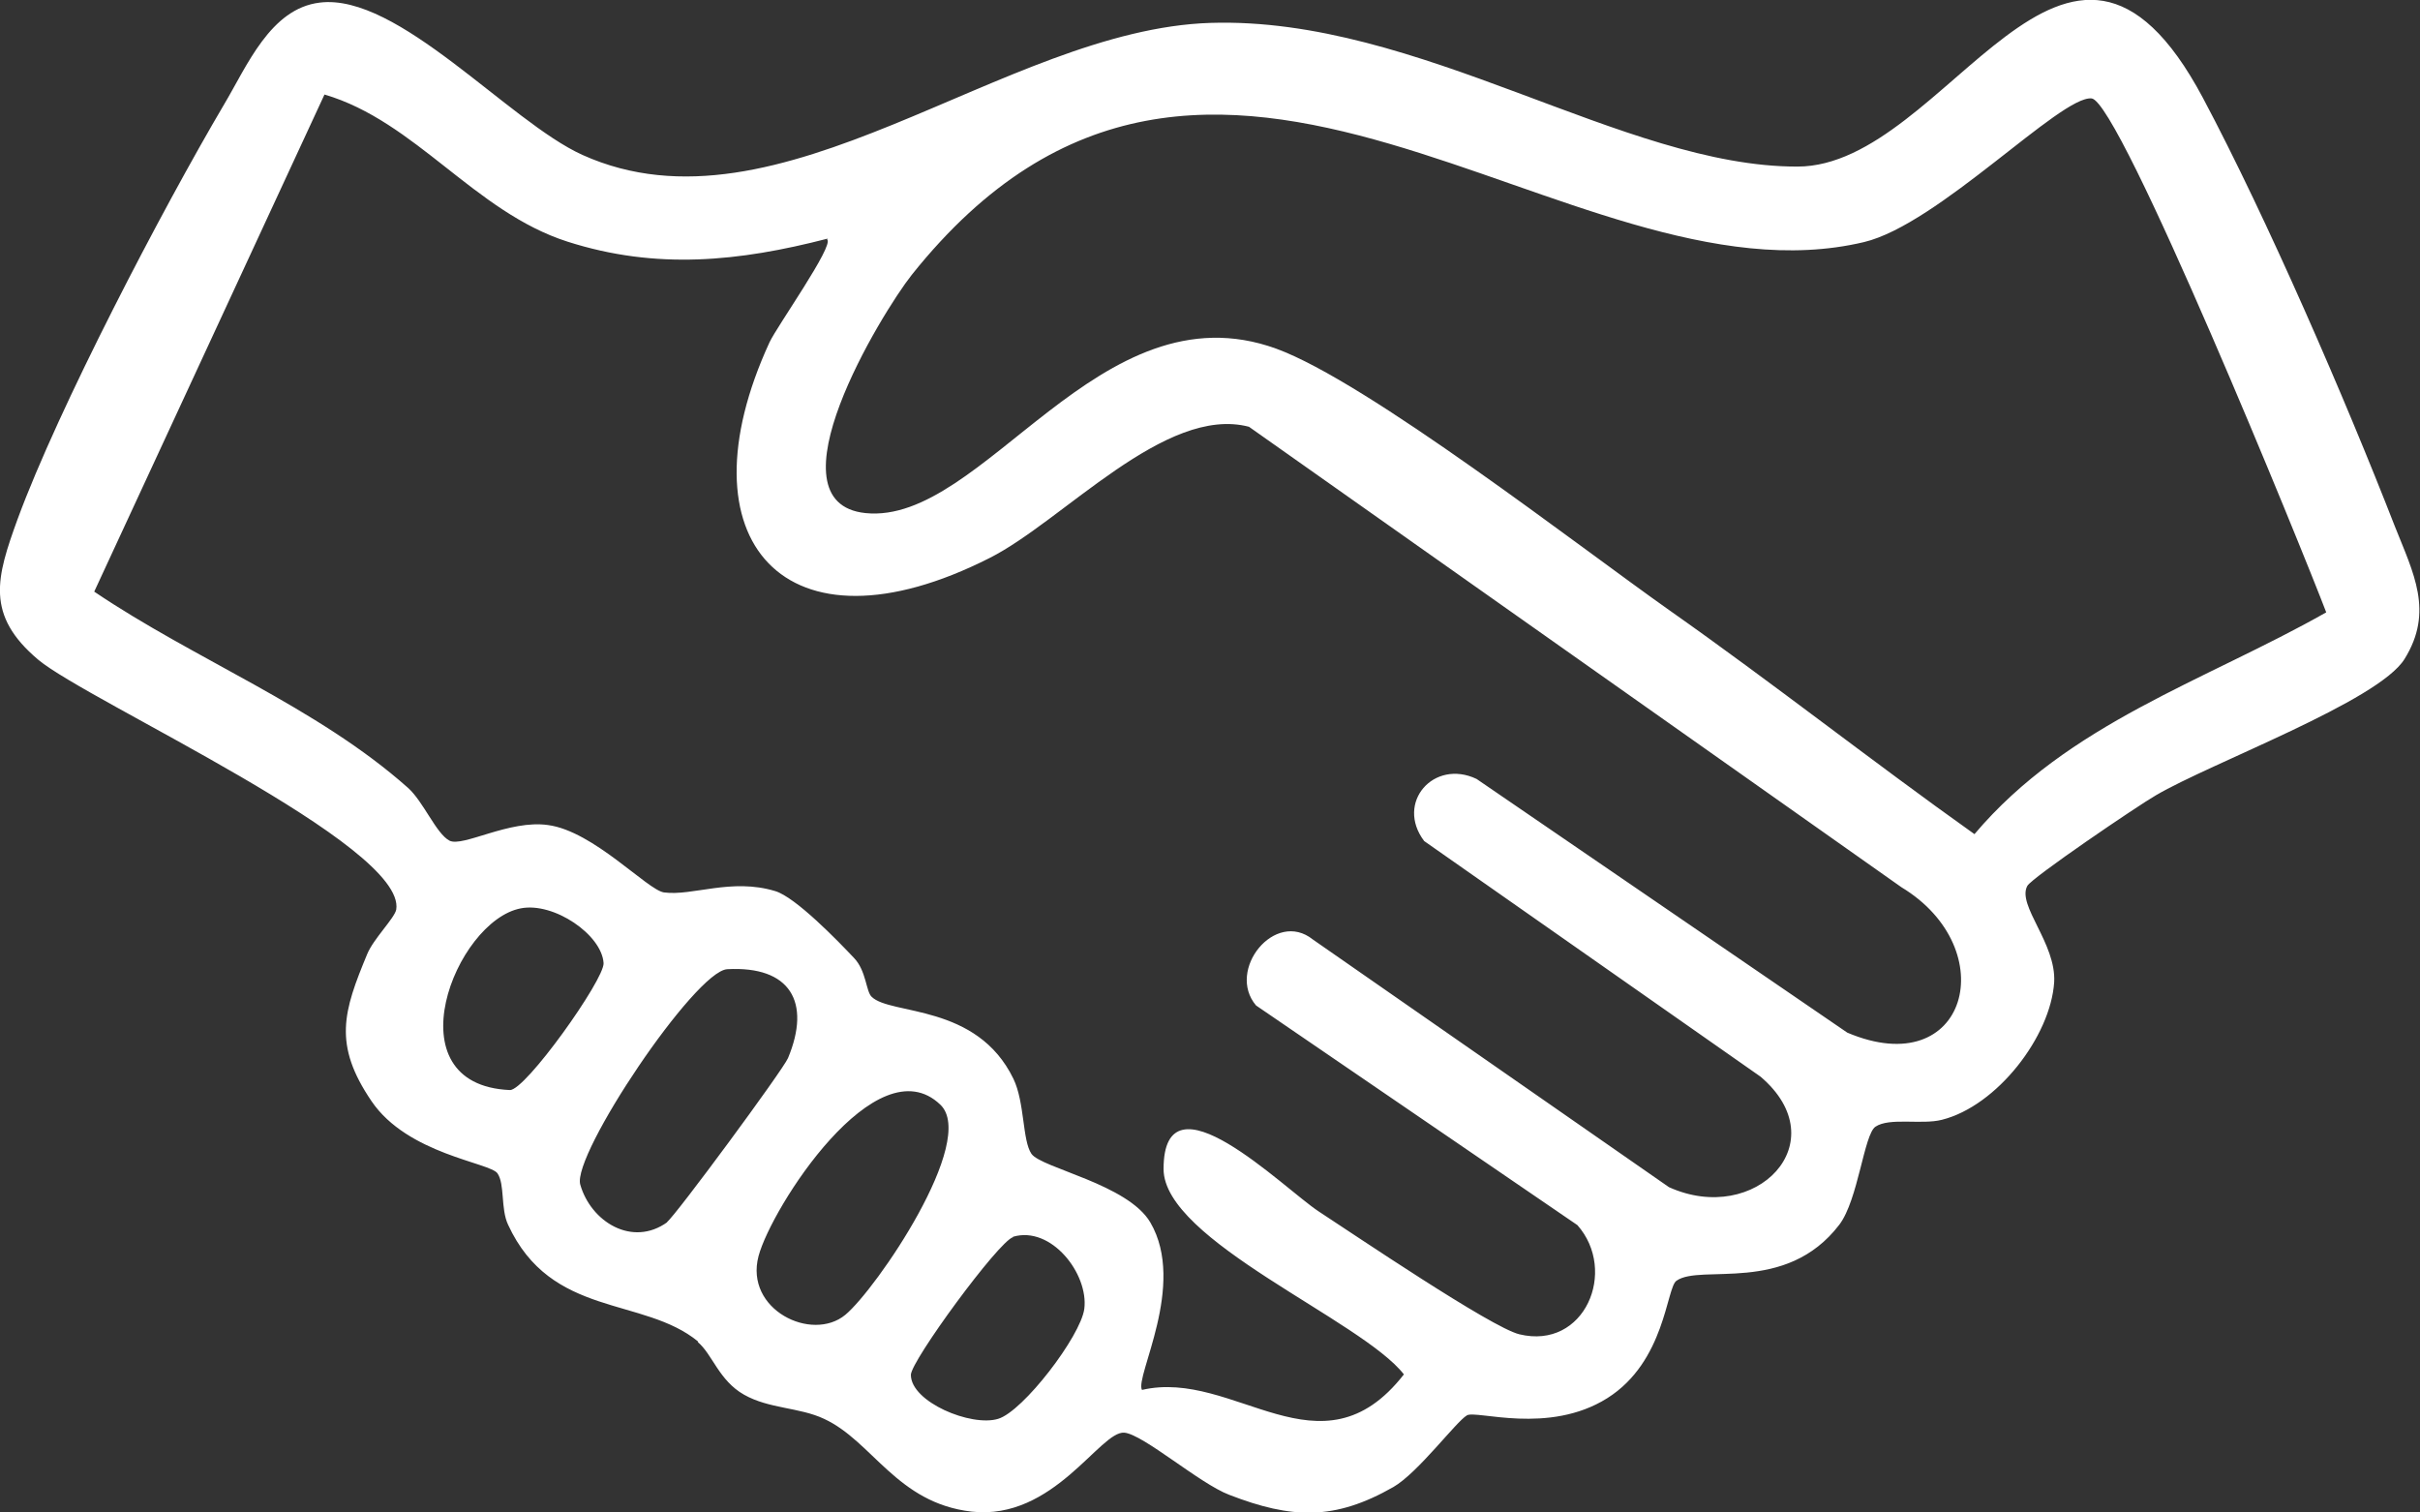 <svg width="48" height="30" viewBox="0 0 48 30" fill="none" xmlns="http://www.w3.org/2000/svg">
<rect x="0" y="0" width="48" height="30" fill="#333333" stroke="none"/>
<g clip-path="url(#clip0_20_90)">
<path d="M13.849 26.611C12.758 25.712 10.932 26.148 10.077 24.291C9.928 23.974 10.016 23.487 9.867 23.273C9.719 23.059 8.086 22.896 7.37 21.843C6.601 20.713 6.811 20.063 7.283 18.925C7.405 18.625 7.824 18.214 7.859 18.043C8.068 16.768 1.755 13.917 0.76 13.087C-0.297 12.197 -0.07 11.452 0.349 10.297C1.161 8.089 3.213 4.16 4.445 2.071C4.899 1.31 5.362 0.171 6.34 0.052C7.894 -0.145 10.094 2.414 11.553 3.073C15.464 4.836 19.9 0.582 24.013 0.454C28.152 0.325 32.195 3.313 35.653 3.304C38.631 3.304 40.997 -3.124 43.695 1.943C44.961 4.323 46.516 7.909 47.502 10.442C47.869 11.367 48.279 12.129 47.694 13.07C47.179 13.909 43.852 15.133 42.761 15.775C42.403 15.98 40.298 17.41 40.211 17.572C40.002 17.957 40.787 18.711 40.744 19.481C40.674 20.559 39.609 21.937 38.517 22.211C38.115 22.314 37.478 22.16 37.199 22.348C36.971 22.502 36.858 23.795 36.483 24.291C35.417 25.686 33.732 25.061 33.252 25.404C33.051 25.541 33.033 27.005 31.881 27.732C30.711 28.468 29.279 27.963 29.095 28.074C28.877 28.203 28.126 29.213 27.637 29.495C26.467 30.163 25.62 30.129 24.38 29.649C23.795 29.427 22.677 28.451 22.302 28.417C21.821 28.374 20.904 30.163 19.272 29.983C17.787 29.812 17.307 28.588 16.346 28.143C15.857 27.912 15.255 27.946 14.757 27.663C14.259 27.381 14.129 26.859 13.84 26.619L13.849 26.611ZM16.416 4.733C14.661 5.187 13.02 5.358 11.256 4.793C9.413 4.203 8.243 2.405 6.436 1.875L1.869 11.735C3.868 13.087 6.287 14.02 8.095 15.629C8.4 15.903 8.653 16.537 8.915 16.674C9.177 16.81 10.103 16.254 10.871 16.365C11.771 16.485 12.836 17.649 13.168 17.701C13.736 17.778 14.504 17.41 15.377 17.675C15.779 17.795 16.617 18.659 16.94 19.002C17.185 19.258 17.176 19.669 17.29 19.772C17.665 20.14 19.376 19.9 20.101 21.398C20.328 21.869 20.276 22.622 20.459 22.887C20.66 23.17 22.372 23.487 22.817 24.248C23.542 25.489 22.503 27.313 22.651 27.569C24.485 27.141 26.196 29.375 27.846 27.261C27.008 26.183 23.079 24.608 23.079 23.187C23.079 21.184 25.463 23.572 26.152 24.026C26.86 24.488 29.575 26.328 30.134 26.465C31.435 26.782 32.09 25.207 31.287 24.3L24.913 19.943C24.319 19.241 25.288 18.034 26.039 18.634L33.103 23.547C34.823 24.325 36.448 22.656 34.919 21.355L28.248 16.682C27.672 15.92 28.44 15.047 29.287 15.45L36.64 20.482C39.023 21.492 39.739 18.822 37.714 17.598L24.773 8.465C23.114 8.029 21.088 10.331 19.63 11.067C15.56 13.13 13.456 10.708 15.264 6.788C15.412 6.471 16.547 4.87 16.407 4.751L16.416 4.733ZM41.486 1.952C40.875 1.892 38.447 4.451 36.971 4.802C31.095 6.197 24.039 -2.011 18.084 5.452C17.482 6.214 15.194 9.972 17.167 10.177C19.507 10.417 21.804 5.641 25.314 6.916C27.122 7.575 31.313 10.836 33.121 12.111C35.164 13.549 37.129 15.099 39.163 16.545C41.023 14.345 43.739 13.507 46.14 12.146C45.677 10.93 42.045 2.003 41.486 1.952ZM10.33 18.017C9.029 18.265 7.745 21.518 10.112 21.621C10.417 21.638 11.989 19.43 11.972 19.104C11.937 18.539 10.985 17.889 10.33 18.017ZM13.229 24.24C13.395 24.12 15.534 21.218 15.63 20.987C16.093 19.875 15.674 19.156 14.425 19.224C13.788 19.258 11.343 22.905 11.509 23.495C11.718 24.231 12.539 24.745 13.238 24.24H13.229ZM18.652 21.912C17.386 20.696 15.299 23.957 15.045 24.916C14.766 25.977 16.102 26.628 16.766 26.08C17.377 25.575 19.394 22.622 18.652 21.912ZM20.093 24.539C19.804 24.625 18.067 26.996 18.067 27.27C18.067 27.809 19.263 28.305 19.796 28.143C20.293 27.997 21.437 26.5 21.507 25.96C21.594 25.267 20.852 24.308 20.093 24.531V24.539Z" fill="white"/>
</g>
<defs>
<clipPath id="clip0_20_90">
<rect width="48" height="30" fill="white"/>
</clipPath>
</defs>
</svg>
